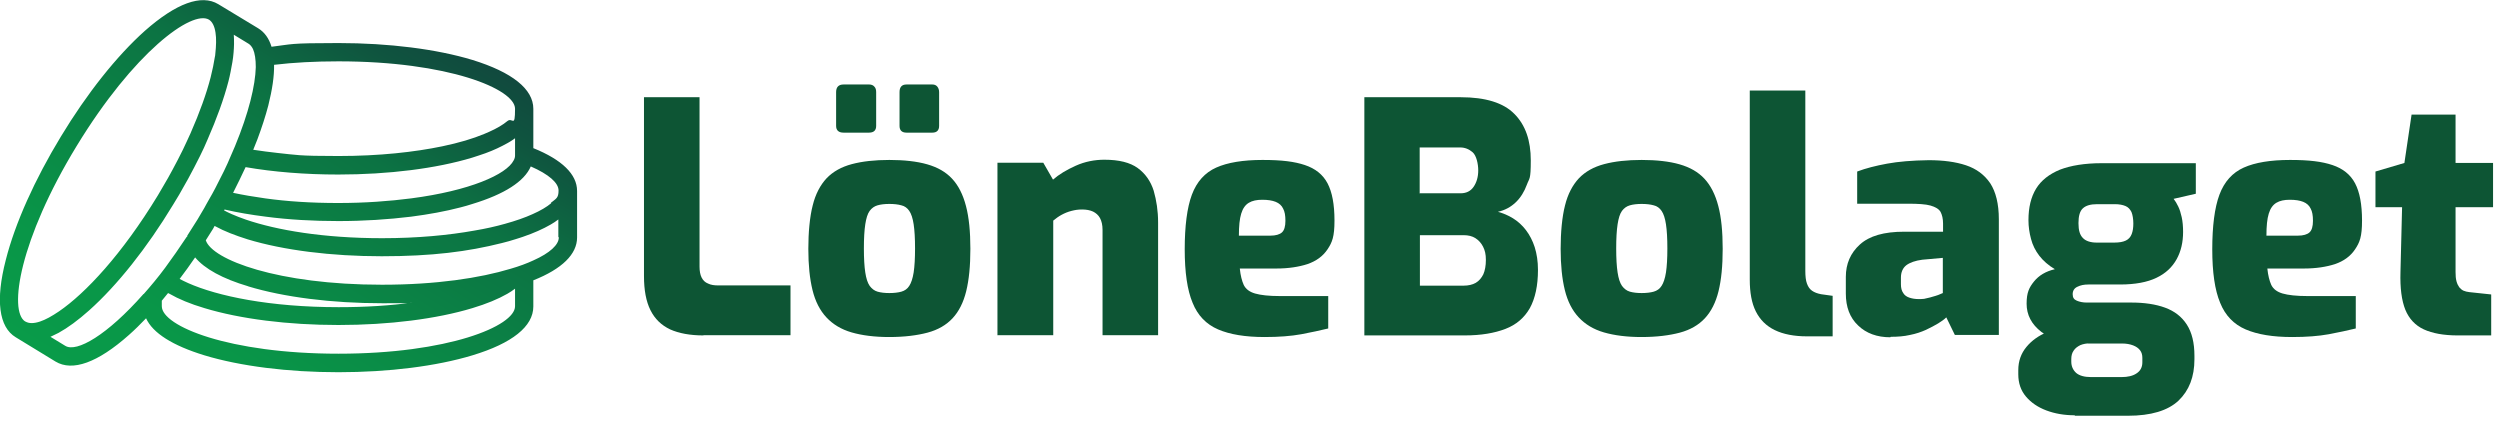 <?xml version="1.0" encoding="UTF-8"?>
<svg xmlns="http://www.w3.org/2000/svg" xmlns:xlink="http://www.w3.org/1999/xlink" version="1.1" viewBox="0 0 1080 182.3">
  <defs>
    <style>
      .cls-1 {
        fill: url(#linear-gradient);
      }

      .cls-2 {
        fill: #0d5534;
      }
    </style>
    <linearGradient id="linear-gradient" x1="74.4" y1="186.8" x2="182.1" y2="9.6" gradientUnits="userSpaceOnUse">
      <stop offset="0" stop-color="#099b49"/>
      <stop offset=".2" stop-color="#099648"/>
      <stop offset=".4" stop-color="#0a8946"/>
      <stop offset=".7" stop-color="#0c7343"/>
      <stop offset=".9" stop-color="#0f543f"/>
      <stop offset="1" stop-color="#11493e"/>
    </linearGradient>
  </defs>
  <!-- Generator: Adobe Illustrator 28.7.1, SVG Export Plug-In . SVG Version: 1.2.0 Build 142)  -->
  <g>
    <g id="Layer_1">
      <g>
        <path class="cls-1" d="M230.4,64v-17c0-8.5-9.1-15.8-26.3-21.1-15.5-4.7-36.1-7.3-57.9-7.3s-19.8.5-28.9,1.6c-1.1-3.6-3-6.3-5.8-8L94.3,1.8c-7.3-4.4-18.2-.4-31.7,11.5-12.1,10.8-25,27-36.3,45.7C15,77.6,6.5,96.5,2.5,112.3c-4.5,17.4-3,29,4.3,33.4l17.2,10.5c7.3,4.4,18.2.5,31.7-11.5,2.5-2.2,4.9-4.6,7.4-7.2,2.9,6.4,11.5,11.8,25.2,16,15.5,4.7,36.1,7.3,57.9,7.3s42.4-2.6,57.9-7.3c17.2-5.2,26.3-12.5,26.3-21.1v-11.3c12.4-4.9,18.9-11.3,18.9-18.5v-20.1c0-7.2-6.5-13.5-18.9-18.5ZM115.9,45.6c1.7-6.8,2.6-12.7,2.5-17.6,8.4-1,17.7-1.5,27.8-1.5,47.3,0,76.3,11.9,76.3,20.5s-1.1,3.5-3.3,5.3c-1.9,1.6-4.6,3.2-8,4.7-.7.3-1.4.6-2.1.9-4.8,2-10.8,3.8-18,5.3-12,2.5-27.2,4.2-44.9,4.2s-18.2-.5-26.1-1.3c-3.8-.4-7.3-.9-10.7-1.4.6-1.5,1.2-3,1.8-4.5,1.9-5.1,3.5-10,4.7-14.6ZM222.5,59.7v7.5c0,.7-.2,1.4-.6,2.1-3.1,6.1-19,13.1-44.3,16.4-9.3,1.2-19.8,2-31.5,2s-22.2-.7-31.5-2c-5-.7-9.7-1.5-13.9-2.4,1.9-3.7,3.7-7.5,5.4-11.1,12.1,2.1,25.8,3.2,40,3.2,21.8,0,42.4-2.6,57.9-7.3,2-.6,3.9-1.3,5.7-1.9,3.6-1.3,6.7-2.8,9.4-4.3.6-.3,1.2-.7,1.7-1,.6-.4,1.1-.7,1.6-1.1ZM10.9,138.9c-7.3-4.5-2.4-35.5,22.2-75.8C57.7,22.7,82.9,4.1,90.3,8.5c1.4.9,2.4,2.8,2.8,5.6.4,2.5.3,5.6-.1,9.3,0,.4-.1.9-.2,1.3-.4,2.6-1,5.5-1.8,8.7-1.8,7-4.7,15.1-8.7,24.2-1,2.3-2.2,4.7-3.3,7.1-1.4,2.8-2.9,5.8-4.5,8.7-1.2,2.3-2.5,4.5-3.9,6.9-.8,1.3-1.6,2.7-2.4,4.1-15.5,25.5-31.3,42.3-42.7,50.1-3.1,2.1-5.8,3.6-8.2,4.4-2.7.9-4.8.9-6.3,0ZM62,127c-15.7,17.8-28.9,25.4-33.8,22.4l-6.4-3.9c1.1-.5,2.3-1.1,3.5-1.7,4-2.2,8.5-5.5,13.2-9.7,12.1-10.8,25-27,36.3-45.7.9-1.4,1.7-2.9,2.6-4.3,1.3-2.3,2.6-4.6,3.9-6.9,1.8-3.3,3.5-6.6,5.1-9.8,1.2-2.4,2.3-4.8,3.3-7.2,3.9-8.9,7-17.4,9-25.1.3-1.4.7-2.7.9-4,.6-3,1.1-5.7,1.3-8.3.1-1.3.2-2.6.2-3.8,0-1.4,0-2.7-.1-4l6.4,3.9c.8.5,1.4,1.3,1.9,2.3.8,1.8,1.2,4.4,1.2,7.8-.2,7.9-3,19.7-9,34.2t0,0c-1,2.4-2.1,4.8-3.2,7.4-.5,1.1-1,2.2-1.6,3.4-1.2,2.4-2.4,4.8-3.7,7.3-.8,1.6-1.7,3.1-2.6,4.7-.4.8-.9,1.5-1.3,2.3-.5,1-1.1,2-1.7,3-.7,1.1-1.3,2.3-2,3.4-1.5,2.4-3,4.8-4.5,7.1v.4c-.1,0-.2.1-.3.2-3.1,4.7-6.2,9.1-9.2,13.2-3.1,4.2-6.3,8-9.3,11.4ZM107.2,123.7c15.5,4.7,36.1,7.3,57.9,7.3s8.8-.1,13.1-.3c-9.4,1.3-20.1,2-31.9,2-29.8,0-52.4-4.8-65-10.4-1.3-.6-2.6-1.2-3.7-1.8,2.3-3,4.5-6.1,6.7-9.3,4.1,4.9,11.8,9.2,23,12.5ZM222.5,132.3c0,8.6-29,20.5-76.3,20.5s-76.3-11.9-76.3-20.5v-2.4c.9-1.1,1.8-2.2,2.7-3.3.2.1.4.2.6.3,4,2.3,9,4.4,15.1,6.2,15.5,4.7,36.1,7.3,57.9,7.3s42.4-2.6,57.9-7.3c6-1.8,11.1-3.9,15.1-6.2,1.2-.7,2.3-1.4,3.3-2.2v7.5ZM241.4,102.6c0,3.1-3.8,6.7-11,9.9-2.8,1.3-6,2.5-9.8,3.6-13.2,4-32.1,6.9-55.6,6.9-45,0-73.4-10.8-76.1-19.2,1-1.6,2.1-3.3,3.1-4.9.2-.3.3-.6.5-.9,0-.1.2-.3.2-.4.1,0,.3.2.4.2,3.8,2.1,8.5,3.9,13.9,5.6,15.5,4.7,36.1,7.3,57.9,7.3s37.2-2,51.9-5.7c2.1-.5,4.1-1.1,6-1.7,1.1-.3,2.1-.7,3.1-1,4.7-1.6,8.7-3.4,12-5.3,1.2-.7,2.3-1.4,3.3-2.2v7.5ZM238.1,87.8c-1.9,1.6-4.6,3.2-8,4.7-3.3,1.5-7.3,2.9-12,4.2-3.9,1.1-8.3,2.1-13.1,2.9-11.1,2-24.6,3.3-39.9,3.3-25.4,0-45.6-3.5-58.8-8-2.3-.8-4.4-1.6-6.2-2.4-1.2-.5-2.3-1.1-3.3-1.6,0-.1.2-.2.2-.4,5.5,1.3,11.5,2.3,17.8,3.1,9.8,1.3,20.5,1.9,31.4,1.9s21.6-.7,31.4-1.9c7.7-1,14.8-2.3,21.3-4,1.8-.5,3.5-.9,5.2-1.5,13.8-4.2,22.4-9.7,25.2-16.2,7.8,3.4,12,7.1,12,10.4s-1.1,3.5-3.3,5.3Z"/>
        <g>
          <path class="cls-2" d="M303.9,144.9c-5.8,0-10.6-.9-14.4-2.6-3.8-1.8-6.6-4.5-8.5-8.3-1.9-3.8-2.8-8.7-2.8-14.7V42h24v73.2c0,1.9.3,3.5.9,4.7.6,1.2,1.5,2.1,2.8,2.6,1.2.6,2.7.8,4.4.8h31.2v21.5h-37.6Z"/>
          <path class="cls-2" d="M384.2,145.6c-6.4,0-11.8-.7-16.3-2-4.5-1.3-8.1-3.5-10.9-6.5-2.8-3-4.8-6.9-6-11.8-1.2-4.9-1.8-10.8-1.8-17.8s.6-13.8,1.9-18.8c1.2-4.9,3.3-8.8,6-11.7,2.8-2.9,6.4-4.9,10.9-6.1,4.5-1.2,9.9-1.8,16.2-1.8s11.9.6,16.4,1.9,8,3.3,10.7,6.2c2.7,2.9,4.7,6.8,6,11.8,1.3,4.9,1.9,11.1,1.9,18.5s-.6,13.4-1.8,18.3c-1.2,4.9-3.2,8.8-5.9,11.7-2.7,2.9-6.3,5-10.8,6.2-4.5,1.2-10,1.9-16.6,1.9ZM364.4,57.3c-2.1,0-3.2-1-3.2-2.9v-14.6c0-2.2,1.1-3.3,3.2-3.3h11.1c.9,0,1.7.3,2.2.9.6.6.8,1.4.8,2.4v14.6c0,1.9-1,2.9-3.1,2.9h-11.1ZM384.2,126.6c2,0,3.8-.2,5.2-.6,1.4-.4,2.6-1.2,3.4-2.5.8-1.2,1.5-3.2,1.9-5.8.4-2.6.6-6.1.6-10.4s-.2-7.8-.6-10.4c-.4-2.6-1-4.5-1.9-5.8-.8-1.2-2-2.1-3.4-2.4-1.4-.4-3.2-.6-5.2-.6s-3.7.2-5.1.6c-1.4.4-2.5,1.2-3.4,2.4-.9,1.2-1.5,3.2-1.9,5.8-.4,2.6-.6,6.1-.6,10.4s.2,7.8.6,10.4c.4,2.6,1,4.5,1.9,5.8.9,1.2,2,2.1,3.4,2.5s3.1.6,5.1.6ZM391.6,57.3c-2,0-3-1-3-2.9v-14.6c0-2.2,1-3.3,3-3.3h11.2c.9,0,1.6.3,2.1.9.5.6.8,1.4.8,2.4v14.6c0,1.9-1,2.9-2.9,2.9h-11.2Z"/>
          <path class="cls-2" d="M430.9,144.9v-74.6h19.8l4.2,7.3c2.5-2.2,5.8-4.2,9.8-6,4-1.8,8.2-2.6,12.4-2.6,6.3,0,11.1,1.2,14.4,3.6,3.3,2.4,5.6,5.7,6.9,9.8,1.2,4.2,1.9,8.7,1.9,13.7v48.7h-24v-45.5c0-2.1-.4-3.8-1.1-5.1-.7-1.3-1.8-2.2-3-2.8-1.3-.6-2.9-.9-4.7-.9s-3,.2-4.6.6c-1.6.4-3,1-4.3,1.7-1.3.7-2.5,1.6-3.6,2.5v49.5h-24Z"/>
          <path class="cls-2" d="M546.3,145.6c-8.3,0-15-1.1-20.1-3.3-5.1-2.2-8.8-6-11-11.5-2.3-5.5-3.4-13.2-3.4-23.1s1-18,3.1-23.6c2.1-5.6,5.6-9.5,10.5-11.7,4.9-2.2,11.6-3.3,20-3.3s13.8.7,18.3,2.2c4.5,1.5,7.8,4.1,9.8,7.9,2,3.8,3,9.1,3,16.1s-1,9.4-3,12.4c-2,3-4.9,5.1-8.7,6.4-3.7,1.2-8.2,1.9-13.4,1.9h-15.8c.3,3,.9,5.3,1.7,7.1.9,1.8,2.5,3,4.9,3.7,2.4.7,6,1.1,10.7,1.1h20.9v14c-3.4.8-7.3,1.7-11.7,2.5-4.4.8-9.6,1.2-15.7,1.2ZM535.2,101.8h13.6c2.3,0,4-.5,5-1.4,1-.9,1.5-2.6,1.5-5s-.3-4-1-5.3c-.6-1.3-1.7-2.3-3.2-2.9-1.5-.6-3.4-.9-5.8-.9s-4.3.4-5.8,1.3c-1.5.9-2.6,2.4-3.3,4.7-.7,2.3-1,5.4-1,9.5Z"/>
          <path class="cls-2" d="M589.4,144.9V42h41.6c10.7,0,18.5,2.4,23.2,7.2,4.8,4.8,7.1,11.5,7.1,20.1s-.6,7.5-1.7,10.5c-1.1,3-2.7,5.6-4.8,7.6-2.1,2-4.6,3.4-7.7,4.1,2.2.6,4.4,1.5,6.5,2.8,2.1,1.3,4,3,5.6,5.1,1.6,2.1,2.9,4.6,3.8,7.4.9,2.9,1.4,6.1,1.4,9.8,0,6.8-1.2,12.3-3.5,16.5-2.4,4.2-5.9,7.2-10.6,9-4.7,1.8-10.5,2.8-17.5,2.8h-43.5ZM613.4,83.5h17.6c2.4,0,4.3-.9,5.6-2.8,1.3-1.9,2-4.3,2-7.1s-.8-6.4-2.4-7.8c-1.6-1.4-3.4-2.1-5.4-2.1h-17.5v20ZM613.4,123.4h18.9c2,0,3.8-.4,5.2-1.2,1.4-.8,2.5-2.1,3.3-3.7.7-1.6,1.1-3.7,1.1-6.2s-.4-4.1-1.2-5.7c-.8-1.6-1.9-2.8-3.3-3.7-1.4-.9-3.1-1.3-5.1-1.3h-18.9v21.8Z"/>
          <path class="cls-2" d="M709.2,145.6c-6.4,0-11.8-.7-16.3-2-4.5-1.3-8.1-3.5-10.9-6.5-2.8-3-4.8-6.9-6-11.8-1.2-4.9-1.8-10.8-1.8-17.8s.6-13.8,1.9-18.8c1.2-4.9,3.3-8.8,6-11.7,2.8-2.9,6.4-4.9,10.9-6.1,4.5-1.2,9.9-1.8,16.2-1.8s11.9.6,16.4,1.9,8,3.3,10.7,6.2c2.7,2.9,4.7,6.8,6,11.8,1.3,4.9,1.9,11.1,1.9,18.5s-.6,13.4-1.8,18.3c-1.2,4.9-3.2,8.8-5.9,11.7-2.7,2.9-6.3,5-10.8,6.2-4.5,1.2-10,1.9-16.6,1.9ZM709.2,126.6c2,0,3.8-.2,5.2-.6,1.4-.4,2.6-1.2,3.4-2.5.8-1.2,1.5-3.2,1.9-5.8.4-2.6.6-6.1.6-10.4s-.2-7.8-.6-10.4c-.4-2.6-1-4.5-1.9-5.8-.8-1.2-2-2.1-3.4-2.4-1.4-.4-3.2-.6-5.2-.6s-3.7.2-5.1.6c-1.4.4-2.5,1.2-3.4,2.4-.9,1.2-1.5,3.2-1.9,5.8-.4,2.6-.6,6.1-.6,10.4s.2,7.8.6,10.4c.4,2.6,1,4.5,1.9,5.8.9,1.2,2,2.1,3.4,2.5s3.1.6,5.1.6Z"/>
          <path class="cls-2" d="M780.6,145.3c-5.5,0-10.2-.9-13.9-2.7-3.7-1.8-6.4-4.5-8.2-8.1-1.8-3.6-2.6-8.2-2.6-13.7V39.1h24v77.9c0,2.3.2,4.2.7,5.5.5,1.4,1.2,2.4,2.2,3.1,1,.7,2.3,1.2,3.9,1.5l5,.7v17.5h-11.1Z"/>
          <path class="cls-2" d="M816.6,145.7c-5.7,0-10.4-1.7-13.9-5.1-3.6-3.4-5.3-8-5.3-13.8v-7.2c0-5.6,2-10.3,6.1-14,4.1-3.7,10.4-5.5,19-5.5h16.9v-3.5c0-2.1-.4-3.8-1.1-5.1-.7-1.2-2.2-2.1-4.3-2.7-2.1-.6-5.4-.8-9.8-.8h-21.9v-13.9c3.7-1.4,8-2.5,12.9-3.4,4.9-.9,10.9-1.4,18-1.5,6.2,0,11.6.7,16.1,2.2,4.5,1.5,8,4.1,10.5,7.8,2.4,3.7,3.7,8.9,3.7,15.5v50h-19l-3.7-7.6c-.8.8-2,1.7-3.5,2.6-1.5.9-3.2,1.8-5.3,2.8-2,.9-4.3,1.7-6.9,2.2-2.6.6-5.4.8-8.3.8ZM828.9,129.2c.6,0,1.4,0,2.3-.1.9-.2,1.7-.4,2.6-.6.8-.2,1.6-.5,2.4-.7.8-.2,1.4-.5,1.9-.7.5-.2.9-.4,1.2-.5v-15.2l-8.9.8c-3,.4-5.3,1.2-6.9,2.4-1.5,1.2-2.3,3-2.3,5.3v2.9c0,1.6.3,2.8,1,3.8.6,1,1.5,1.6,2.7,2,1.2.4,2.5.6,4,.6Z"/>
          <path class="cls-2" d="M896.3,179.4c-4.5,0-8.6-.7-12.3-2.1-3.7-1.4-6.6-3.4-8.8-6-2.2-2.6-3.3-5.8-3.3-9.6v-1.8c0-3.9,1.2-7.2,3.5-10,2.3-2.8,5.3-4.9,8.9-6.4s7.4-2.3,11.5-2.3l7.5,7.1c-1.9,0-3.4.3-4.6.8-1.2.6-2.2,1.3-2.9,2.4-.7,1-1,2.2-1,3.6v1.1c0,2,.7,3.6,2.1,4.9,1.4,1.2,3.6,1.8,6.4,1.8h13.2c2.7,0,4.9-.5,6.5-1.6,1.7-1.1,2.5-2.7,2.5-4.8v-1.9c0-1.3-.3-2.4-1-3.3-.7-.9-1.7-1.6-3-2.1-1.3-.5-2.9-.8-4.7-.8h-14.6c-9.2,0-16-1.7-20.3-5-4.3-3.3-6.4-7.4-6.4-12.2s1.1-7,3.2-9.6c2.1-2.6,5.1-4.4,9-5.3-2.8-1.7-5-3.6-6.7-5.8-1.7-2.2-2.9-4.6-3.6-7.3-.7-2.6-1.1-5.3-1.1-8.1,0-5.5,1.1-10,3.3-13.6,2.2-3.6,5.7-6.3,10.3-8.2,4.7-1.8,10.7-2.8,18.1-2.8h40.6v13.2l-9.6,2.2c.7.9,1.4,2,2,3.3.6,1.2,1.1,2.8,1.5,4.6.4,1.8.6,4,.6,6.4,0,4.4-.9,8.4-2.8,11.8-1.9,3.4-4.7,6.1-8.7,8-3.9,1.9-9.2,2.9-15.7,2.9h-13.7c-1.9,0-3.4.3-4.8,1-1.3.6-2,1.7-2,3.2s.6,2.3,1.8,2.8c1.2.5,2.6.8,4.2.8h19.3c5.6,0,10.5.7,14.6,2.2,4.1,1.5,7.2,3.9,9.4,7.3,2.2,3.4,3.3,7.9,3.3,13.5v1.5c0,7.6-2.3,13.5-6.9,17.9-4.6,4.3-11.9,6.5-21.8,6.5h-23ZM905.6,104.8h7.8c2.1,0,3.8-.3,5-.9,1.2-.6,2-1.5,2.5-2.8.5-1.3.7-2.8.7-4.6s-.3-3.7-.8-4.9c-.6-1.2-1.4-2.1-2.6-2.6-1.2-.5-2.7-.8-4.6-.8h-7.6c-2.9,0-4.9.6-6.2,1.8-1.3,1.2-1.9,3.3-1.9,6.4s.6,5.1,1.9,6.4c1.2,1.3,3.3,2,6,2Z"/>
          <path class="cls-2" d="M990.2,145.6c-8.3,0-15-1.1-20.1-3.3-5.1-2.2-8.8-6-11-11.5-2.3-5.5-3.4-13.2-3.4-23.1s1-18,3.1-23.6c2.1-5.6,5.6-9.5,10.5-11.7,4.9-2.2,11.6-3.3,20-3.3s13.8.7,18.3,2.2c4.5,1.5,7.8,4.1,9.8,7.9,2,3.8,3,9.1,3,16.1s-1,9.4-3,12.4c-2,3-4.9,5.1-8.7,6.4-3.7,1.2-8.2,1.9-13.4,1.9h-15.8c.3,3,.9,5.3,1.7,7.1.9,1.8,2.5,3,4.9,3.7,2.4.7,6,1.1,10.7,1.1h20.9v14c-3.4.8-7.3,1.7-11.7,2.5-4.4.8-9.6,1.2-15.7,1.2ZM979.1,101.8h13.6c2.3,0,4-.5,5-1.4,1-.9,1.5-2.6,1.5-5s-.3-4-1-5.3c-.6-1.3-1.7-2.3-3.2-2.9-1.5-.6-3.4-.9-5.8-.9s-4.3.4-5.8,1.3c-1.5.9-2.6,2.4-3.3,4.7-.7,2.3-1,5.4-1,9.5Z"/>
          <path class="cls-2" d="M1061.7,144.9c-6,0-10.9-.9-14.6-2.6-3.7-1.7-6.4-4.6-8-8.5-1.6-4-2.3-9.4-2.1-16.2l.7-28.1h-11.5v-15.4l12.5-3.7,3.1-20.9h19v20.9h16.2v19.1h-16.2v28c0,1.6.1,2.9.4,4,.3,1.1.7,1.9,1.2,2.6.6.7,1.2,1.2,1.9,1.5.7.3,1.6.5,2.5.6l9.4,1v17.7h-14.6Z"/>
        </g>
      </g>
    </g>
  </g>
</svg>
